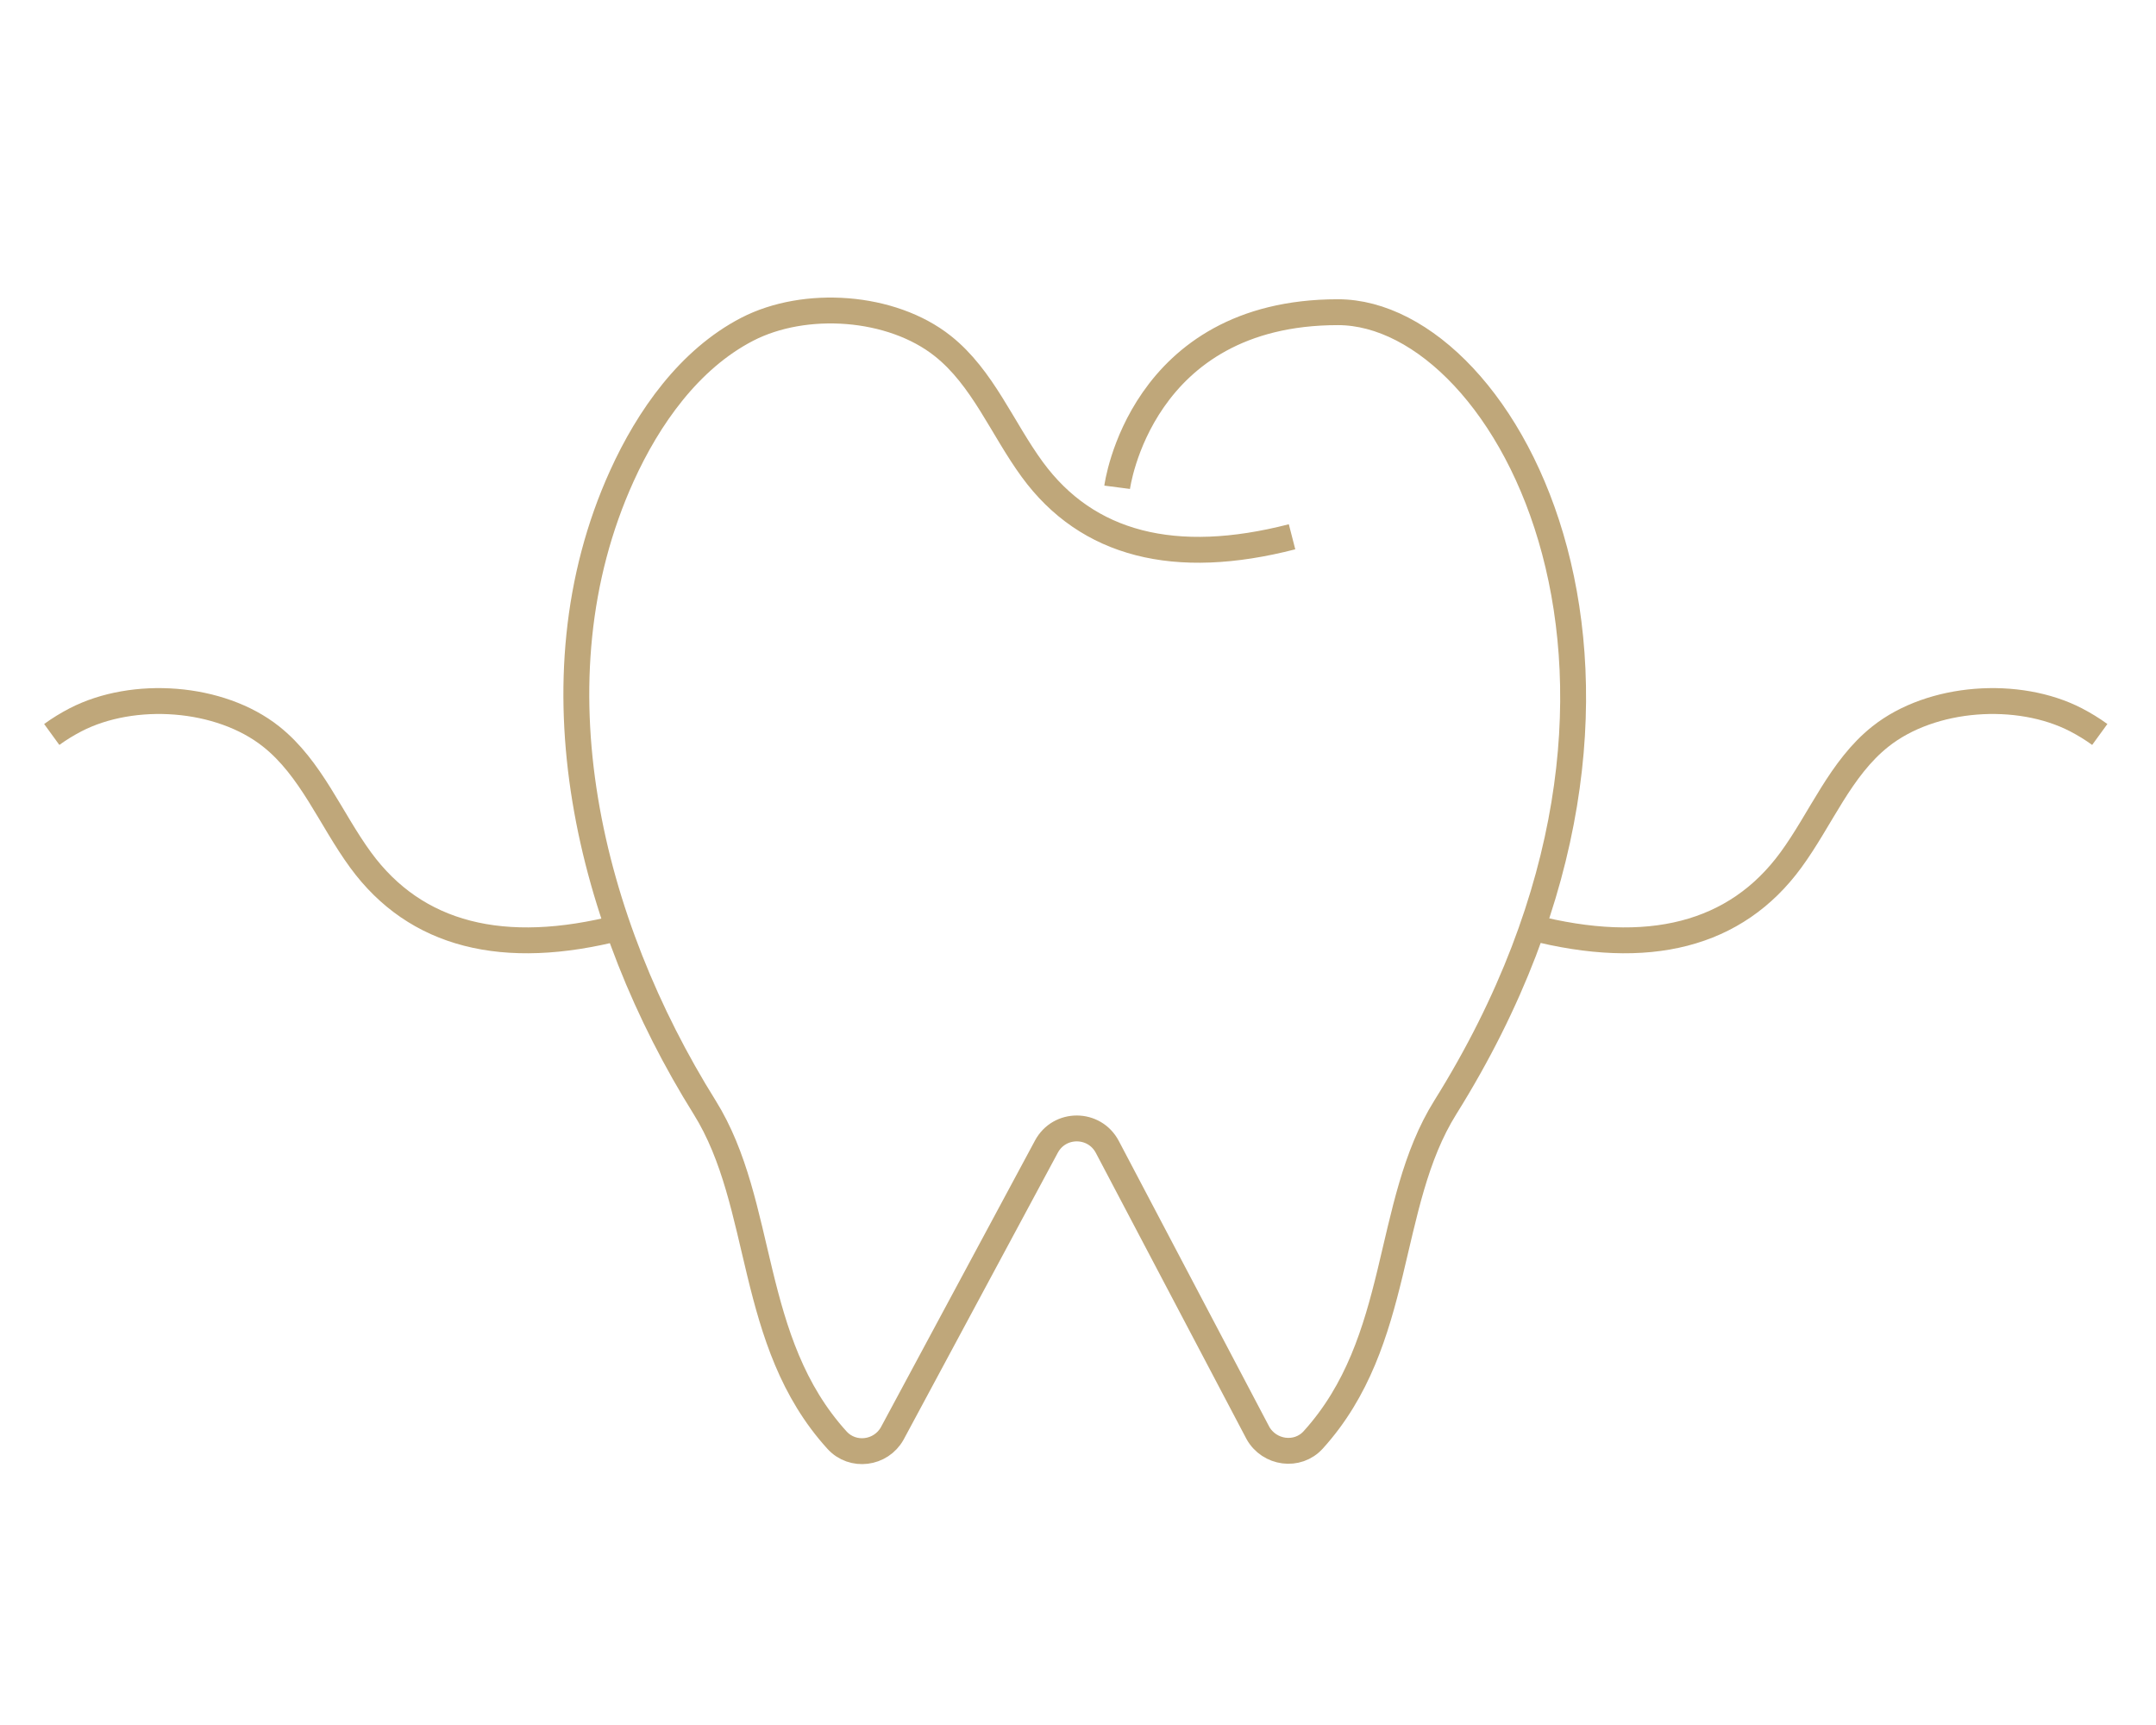 <svg width="125" height="100" viewBox="0 0 125 100" fill="none" xmlns="http://www.w3.org/2000/svg">
<path d="M74.91 31.118C68.12 32.868 63.04 31.578 59.85 27.218C58.1 24.828 56.98 21.898 54.66 20.058C51.69 17.698 46.67 17.358 43.32 19.088C39.96 20.828 37.59 24.208 36.06 27.578C30.64 39.508 34.2 53.548 40.85 64.188C44.38 69.838 43.32 77.758 48.53 83.488C49.44 84.488 51.07 84.278 51.73 83.098L60.67 66.468C61.43 65.058 63.45 65.068 64.2 66.488L72.93 83.068C73.59 84.248 75.23 84.478 76.14 83.468C81.33 77.738 80.27 69.828 83.8 64.188C99.15 39.628 87.42 18.098 77.57 18.098C66.09 18.098 64.77 28.248 64.77 28.248" stroke="#BFA77A" stroke-width="1.5" stroke-miterlimit="10"/>
<path d="M35.97 53.758C29.18 55.508 24.1 54.218 20.91 49.858C19.16 47.468 18.04 44.538 15.72 42.698C12.75 40.338 7.73 39.998 4.38 41.728C3.9 41.978 3.44 42.258 3 42.578" stroke="#BFA77A" stroke-width="1.5" stroke-miterlimit="10"/>
<path d="M88.77 53.758C95.56 55.508 100.64 54.218 103.83 49.858C105.58 47.468 106.7 44.538 109.02 42.698C111.99 40.338 117.01 39.998 120.36 41.728C120.84 41.978 121.3 42.258 121.74 42.578" stroke="#BFA77A" stroke-width="1.5" stroke-miterlimit="10"/>
</svg>

